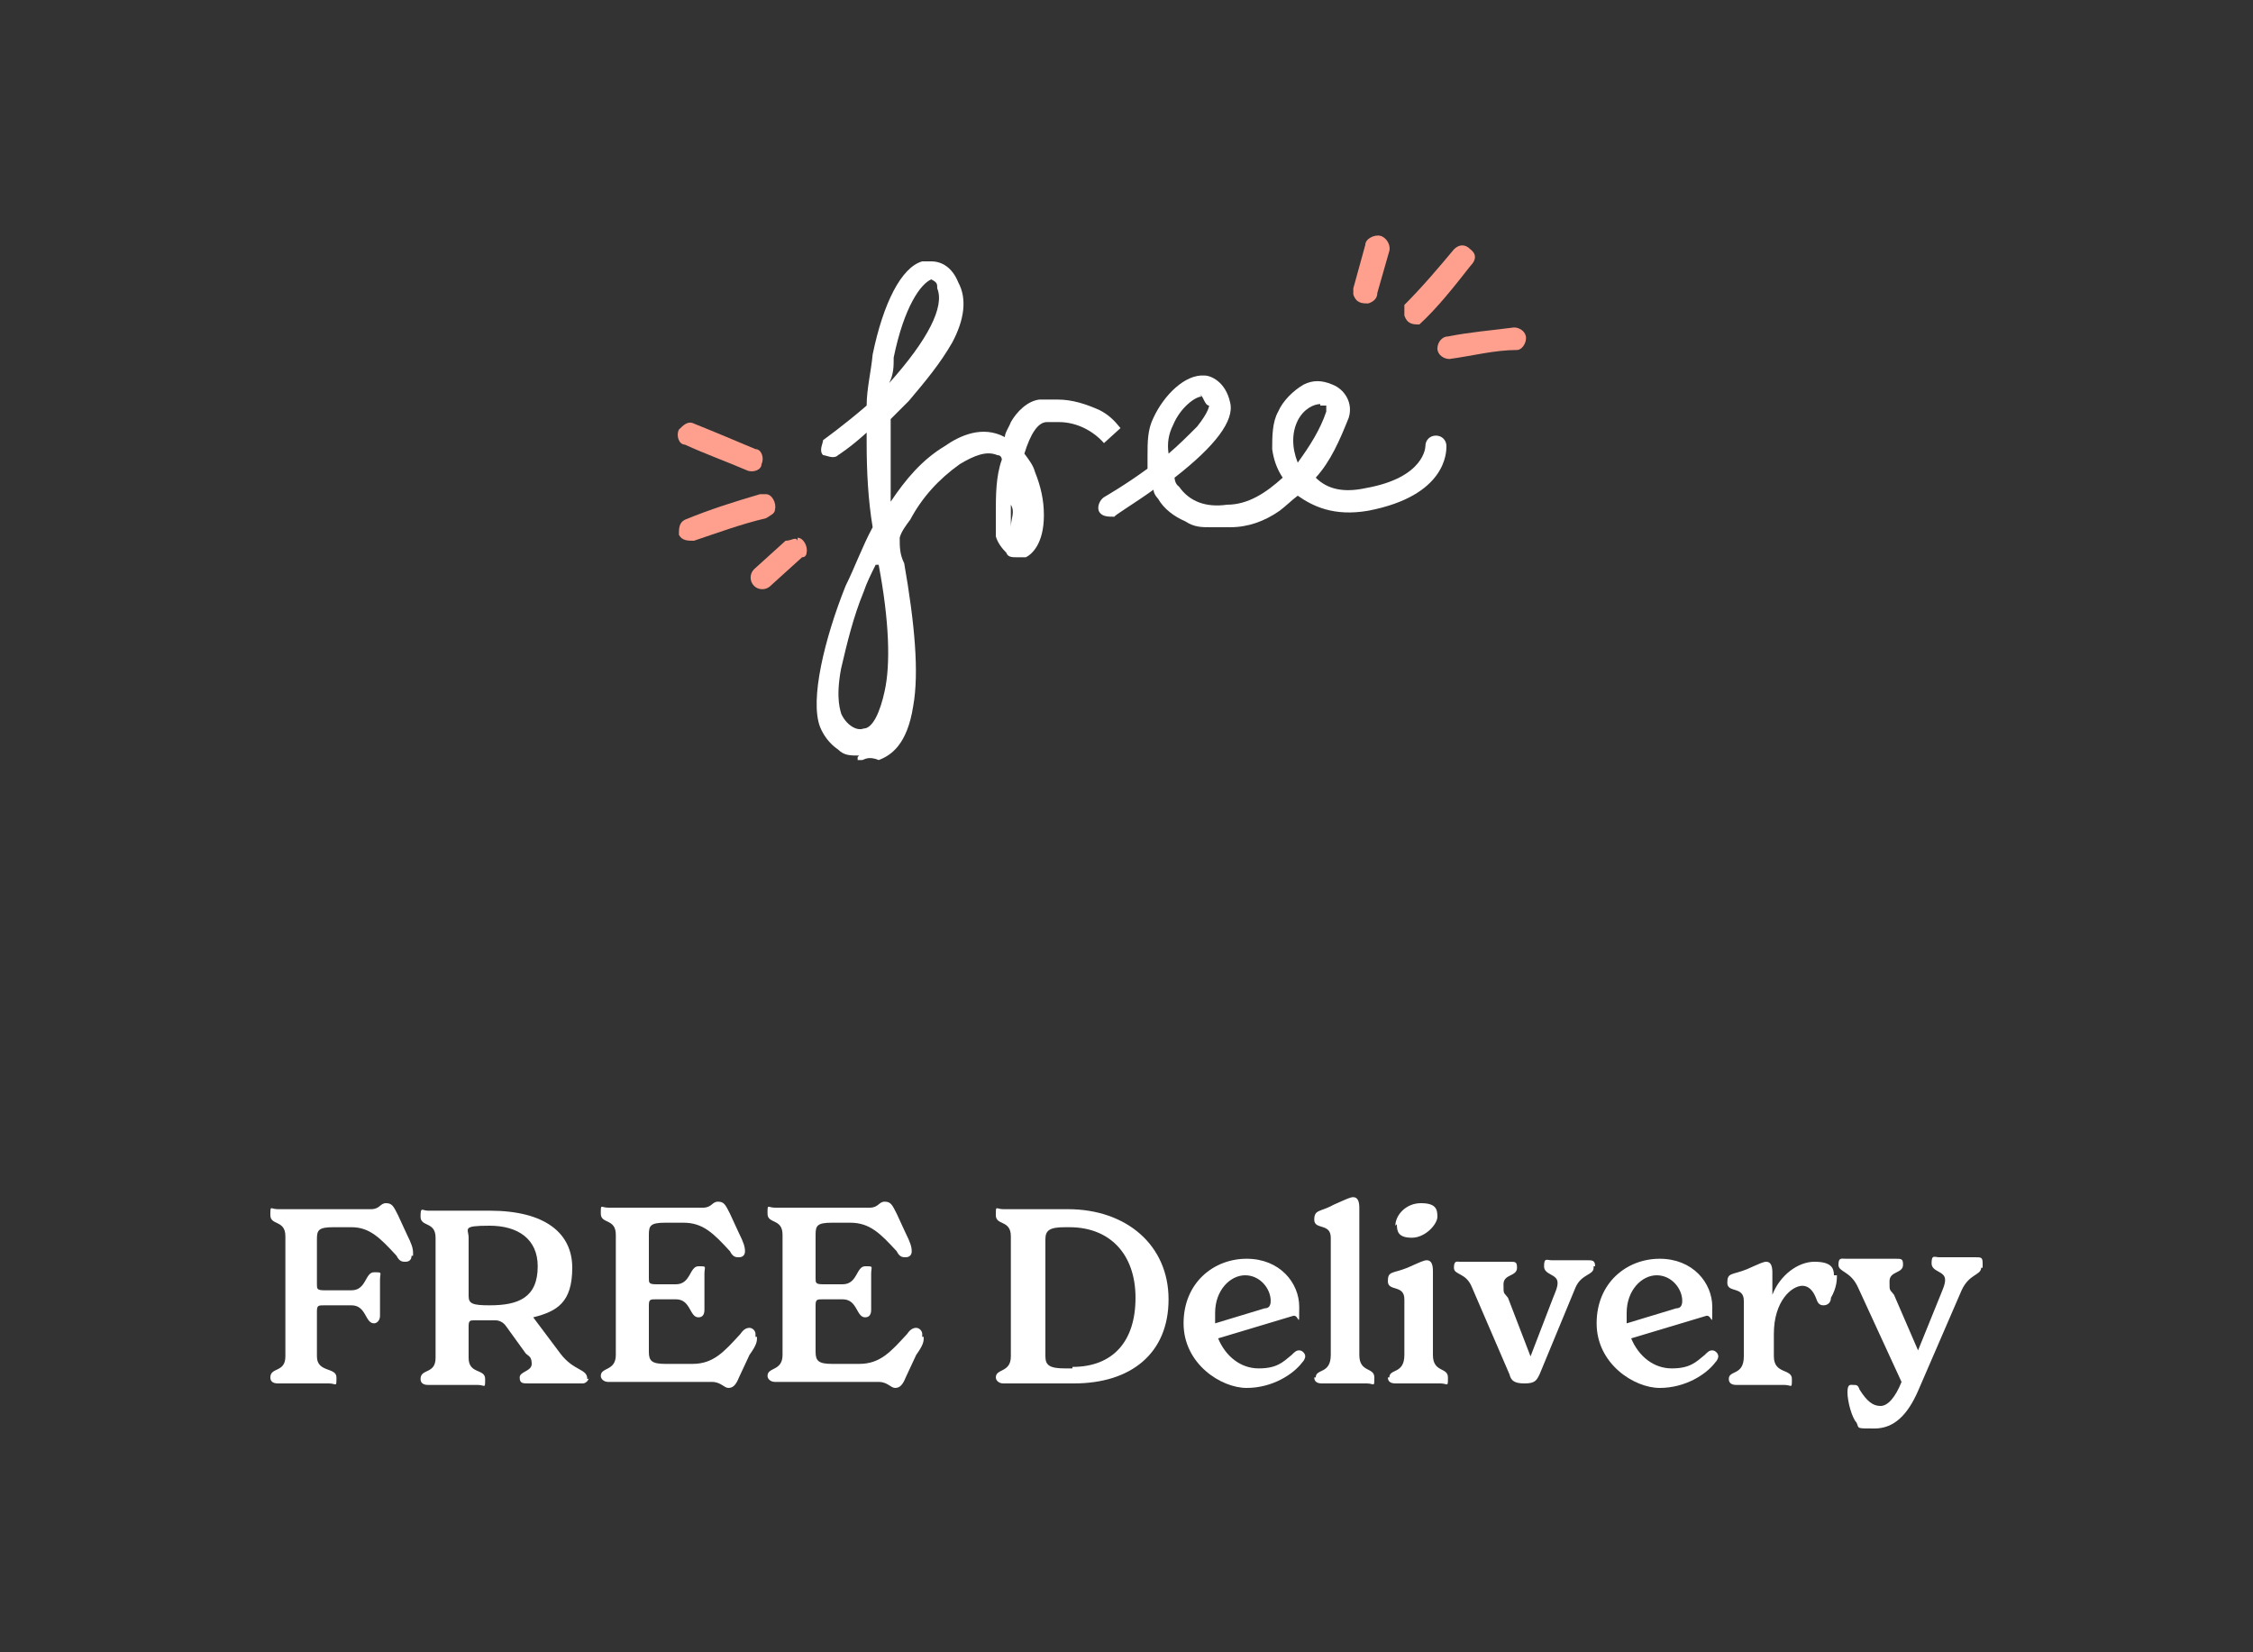 <?xml version="1.0" encoding="UTF-8"?>
<svg id="Layer_1" xmlns="http://www.w3.org/2000/svg" version="1.1" viewBox="0 0 150 110">
  <rect x="0" y="0" width="150" height="110" fill="#333333" stroke="none"/>
  <!-- Generator: Adobe Illustrator 29.3.1, SVG Export Plug-In . SVG Version: 2.1.0 Build 151)  -->
  <defs>
    <style>
      .st0 {
        fill: #ffa08e;
      }

      .st1 {
        fill: #fff;
      }
    </style>
  </defs>
  <g>
    <path class="st1" d="M27.4,83.6c0,.3-.2.4-.4.4s-.4,0-.6-.4c-1.1-1.2-1.8-1.9-3-1.9h-1.2c-1,0-1.1.2-1.1.8v3c0,.3,0,.4.5.4h1.8c1,0,.9-1.2,1.5-1.2s.4,0,.4.5v2.4c0,.3-.2.5-.4.5-.6,0-.5-1.2-1.5-1.2h-1.8c-.4,0-.5,0-.5.4v3c0,1.1,1.3.7,1.3,1.4s0,.4-.5.4h-3.4c-.4,0-.5-.2-.5-.4,0-.7,1-.3,1-1.4v-8c0-1.1-1-.7-1-1.4s0-.4.5-.4h6.2c.6,0,.6-.4,1-.4s.5.2.8.8l.6,1.3c.3.6.4.9.4,1.2h0v.2h0Z"/>
    <path class="st1" d="M39.2,91.7c0,.2-.2.4-.4.4h-3.6c-.4,0-.6,0-.6-.4s.8-.4.8-.9-.2-.5-.4-.7l-1.3-1.8c-.2-.3-.5-.4-.7-.4h-1.4c-.3,0-.4,0-.4.4v2.1c0,1.1,1.1.7,1.1,1.4s0,.4-.5.4h-3.3c-.4,0-.5-.2-.5-.4,0-.7,1-.3,1-1.4v-8c0-1.1-1-.7-1-1.4s.1-.4.5-.4h4.1c3.7,0,5.5,1.5,5.5,3.8s-1,2.9-2.6,3.3l1.8,2.4c.9,1.2,1.8,1,1.8,1.7h.1ZM35.8,84.3c0-1.8-1.3-2.7-3.2-2.7s-1.4.2-1.4.8v3.9c0,.5.3.6,1.4.6,1.9,0,3.2-.5,3.2-2.6h0Z"/>
    <path class="st1" d="M50.4,89c0,.3,0,.5-.5,1.2l-.7,1.5c-.2.5-.4.7-.7.7s-.5-.4-1.1-.4h-6.9c-.3,0-.5-.2-.5-.4,0-.6,1-.3,1-1.4v-8c0-1.1-1-.7-1-1.4s0-.4.5-.4h6.3c.6,0,.6-.4,1-.4s.5.2.8.8l.6,1.3c.3.6.4.9.4,1.2s-.2.4-.4.4-.4,0-.6-.4c-1.1-1.2-1.8-1.9-3.1-1.9h-1.2c-1,0-1.1.2-1.1.8v2.9c0,.3,0,.4.5.4h1.3c1,0,.9-1.2,1.5-1.2s.4,0,.4.5v2.4c0,.4-.2.5-.4.5-.6,0-.5-1.2-1.5-1.2h-1.3c-.4,0-.5,0-.5.4v3.1c0,.6.2.8,1.1.8h1.8c1.4,0,2.1-.8,3.2-2,.2-.3.4-.4.6-.4s.4.2.4.4h0v.2h.1Z"/>
    <path class="st1" d="M61.5,89c0,.3,0,.5-.5,1.2l-.7,1.5c-.2.5-.4.7-.7.7s-.5-.4-1.1-.4h-6.9c-.3,0-.5-.2-.5-.4,0-.6,1-.3,1-1.4v-8c0-1.1-1-.7-1-1.4s0-.4.5-.4h6.3c.6,0,.6-.4,1-.4s.5.2.8.8l.6,1.3c.3.6.4.9.4,1.2s-.2.4-.4.4-.4,0-.6-.4c-1.1-1.2-1.8-1.9-3.1-1.9h-1.2c-1,0-1.1.2-1.1.8v2.9c0,.3,0,.4.5.4h1.3c1,0,.9-1.2,1.5-1.2s.4,0,.4.5v2.4c0,.4-.2.5-.4.5-.6,0-.5-1.2-1.5-1.2h-1.3c-.4,0-.5,0-.5.4v3.1c0,.6.2.8,1.1.8h1.8c1.4,0,2.1-.8,3.2-2,.2-.3.4-.4.6-.4s.4.2.4.4h0v.2h.1Z"/>
    <path class="st1" d="M68.4,92.1h-1.6c-.3,0-.5-.2-.5-.4,0-.6,1-.3,1-1.4v-8c0-1.1-1-.7-1-1.4s0-.4.5-.4h4.3c3.9,0,6.7,2.4,6.7,6s-2.5,5.6-6.3,5.6-2.1,0-3.1,0ZM71.4,91c2.7,0,4.2-1.7,4.2-4.6s-1.7-4.7-4.4-4.7h-.3c-1,0-1.3.2-1.3.8v7.8c0,.6.3.8,1.3.8h.5Z"/>
    <path class="st1" d="M86.9,90.3s0,.2-.2.4c-.6.8-2,1.7-3.7,1.7s-4.2-1.6-4.2-4.3,2-4.3,4.2-4.3,3.5,1.6,3.5,3.2,0,.5-.4.6l-5,1.5c.5,1.2,1.5,2,2.7,2s1.6-.4,2.2-.9c.2-.2.3-.3.5-.3s.4.2.4.4h0ZM80.9,87.4v.7l3.3-1c.3,0,.4-.2.4-.5,0-.8-.7-1.7-1.7-1.7s-2,1-2,2.5h0Z"/>
    <path class="st1" d="M87.6,91.7c0-.6,1-.2,1-1.5v-7.8c0-1-1.1-.5-1.1-1.2s.4-.5,1.3-1c.9-.4,1.1-.5,1.3-.5.3,0,.4.3.4.7v9.8c0,1.2,1,.8,1,1.5s0,.4-.5.4h-3c-.4,0-.5-.2-.5-.4h0Z"/>
    <path class="st1" d="M92.5,91.7c0-.6,1-.2,1-1.5v-3.7c0-1-1.1-.5-1.1-1.2s.3-.5,1.3-.9c.9-.4,1.1-.5,1.3-.5.3,0,.4.3.4.7v5.6c0,1.2,1,.8,1,1.5s0,.4-.5.4h-3c-.4,0-.5-.2-.5-.4h0ZM92.9,81.6c0-.7.7-1.5,1.7-1.5s1.1.4,1.1.9-.8,1.4-1.7,1.4-1-.4-1-.9h0Z"/>
    <path class="st1" d="M106.1,84.4c0,.5-.8.4-1.2,1.3l-2.4,5.8c-.2.4-.3.6-1,.6s-.9-.2-1-.6l-2.5-5.8c-.4-1-1.2-.8-1.2-1.3s.2-.4.4-.4h3.3c.4,0,.5,0,.5.4,0,.6-.9.4-.9,1.1s0,.5.3.9l1.5,3.9,1.5-3.9c.2-.5.3-.7.3-1,0-.6-.9-.5-.9-1.1s.2-.4.5-.4h2.4c.3,0,.5,0,.5.4h-.1Z"/>
    <path class="st1" d="M114.4,90.3s0,.2-.2.4c-.6.8-2,1.7-3.7,1.7s-4.2-1.6-4.2-4.3,2-4.3,4.2-4.3,3.5,1.6,3.5,3.2,0,.5-.4.6l-5,1.5c.5,1.2,1.5,2,2.7,2s1.6-.4,2.2-.9c.2-.2.3-.3.5-.3s.4.2.4.4h0ZM108.3,87.4v.7l3.3-1c.3,0,.4-.2.4-.5,0-.8-.7-1.7-1.7-1.7s-2,1-2,2.5h0Z"/>
    <path class="st1" d="M122.3,84.8c0,.4,0,.9-.4,1.6,0,.3-.2.5-.5.5s-.4-.2-.5-.5c-.2-.5-.5-.8-.9-.8-.7,0-1.9,1-1.9,3.2v1.5c0,1.2,1.2.8,1.2,1.5s0,.4-.5.4h-3.2c-.4,0-.5-.2-.5-.4,0-.6,1-.2,1-1.5v-3.7c0-1-1.1-.5-1.1-1.2s.3-.5,1.3-.9c.9-.4,1.1-.5,1.3-.5.3,0,.4.3.4.7v1.5c.5-1.3,1.7-2.2,2.8-2.2s1.3.4,1.3.9h.2,0Z"/>
    <path class="st1" d="M131.9,84.4c0,.5-.8.4-1.3,1.5l-2.9,6.7c-.7,1.6-1.6,2.5-2.9,2.5s-1,0-1.2-.4c-.3-.3-.6-1.4-.6-2s.2-.5.4-.5.3,0,.4.3c.5.8.9,1.1,1.4,1.1s1-.6,1.4-1.6h0l-2.9-6.3c-.5-1.1-1.3-1-1.3-1.5s.2-.4.5-.4h3.3c.4,0,.5,0,.5.4,0,.6-.9.4-.9,1.1s0,.5.3.9l1.6,3.7,1.5-3.7c.2-.5.3-.7.3-1,0-.6-.9-.5-.9-1.1s.2-.4.5-.4h2.4c.4,0,.5,0,.5.4v.3h-.1Z"/>
  </g>
  <g id="Group_1199">
    <path id="Path_484" class="st0" d="M91.1,20.2c-.4,0-.8,0-1-.6v-.4h0l.8-2.9c0-.4.6-.7,1-.6s.7.6.6,1h0l-.8,2.8h0c0,.4-.3.6-.6.7Z"/>
    <path id="Path_484-2" class="st0" d="M53.1,35.8c.4,0,.7.6.6,1,0,0,0,.3-.3.3h0l-2.1,1.9c-.3.3-.8.3-1.1,0s-.3-.8,0-1.1h0l2.1-1.9h0c.4,0,.7-.3.8,0h0v-.2Z"/>
    <path id="Path_485" class="st0" d="M94.5,21.6c-.4,0-.8,0-1-.6v-.7c1.2-1.2,2.3-2.5,3.3-3.7.3-.3.7-.4,1.1,0,.4.3.4.7,0,1.1-1.1,1.4-2.2,2.8-3.4,3.9h-.3s.3,0,.3,0Z"/>
    <path id="Path_485-2" class="st0" d="M51,32.9c.4,0,.7.6.6,1,0,.3-.3.4-.6.6-1.7.4-3.3,1-4.8,1.5-.4,0-.8,0-1-.4,0-.4,0-.8.4-1,1.7-.7,3.3-1.2,5-1.7,0,0,.3,0,.4,0Z"/>
    <path id="Path_486" class="st0" d="M101,23.3h0c-1.5,0-3,.4-4.5.6-.4,0-.8-.3-.8-.7s.3-.8.7-.8c1.5-.3,2.9-.4,4.4-.6.4,0,.8.3.8.7s-.3.8-.6.8h0Z"/>
    <path id="Path_486-2" class="st0" d="M46.2,28.2h0c1.5.6,2.9,1.2,4.1,1.7.4,0,.6.6.4,1,0,.4-.6.6-1,.4h0c-1.4-.6-2.8-1.1-4.1-1.7-.4,0-.6-.6-.4-1,.3-.3.6-.6,1-.4h0Z"/>
    <path id="Path_3178" class="st1" d="M57.2,50.3c-.6,0-1,0-1.4-.4-.6-.4-1-1-1.2-1.5-.7-1.8.3-5.9,1.7-9.4.6-1.2,1.1-2.6,1.8-3.9-.3-1.8-.4-3.7-.4-5.6v-.7c-1.1,1-1.9,1.5-1.9,1.5-.3.3-.8,0-1,0-.3-.3,0-.8,0-1h0s1.4-1,2.9-2.3c0-1.1.3-2.3.4-3.4.7-3.4,1.9-5.8,3.3-6.2h.6c.7,0,1.4.4,1.8,1.4.6,1.1.4,2.5-.4,4-.8,1.4-1.8,2.6-2.9,3.9l-1.2,1.2v5.5c1-1.5,2.1-2.8,3.6-3.7,1-.7,2.5-1.4,4-.6,0-.3.3-.7.4-1,.4-.7,1.1-1.4,1.9-1.5h1.2c1,0,1.9.3,2.8.7.6.3,1,.7,1.4,1.2l-1.1,1h0c-.7-.8-1.8-1.4-3-1.4s-.6,0-.8,0c-.6,0-1.1.8-1.5,2.1h0c.3.4.6.8.7,1.2.4,1,.6,1.9.6,2.9,0,1.9-.8,2.6-1.2,2.8h-.6c-.3,0-.6,0-.7-.3-.3-.3-.6-.7-.7-1.1v-1.5c0-1.2,0-2.5.4-3.6h0s0-.3-.3-.3c-.7-.3-1.5,0-2.5.6-1.4,1-2.5,2.2-3.3,3.7-.3.4-.6.8-.7,1.2,0,.6,0,1.1.3,1.7.7,4,1,7.3.6,9.5-.4,2.6-1.5,3.3-2.3,3.6-.7-.3-1,0-1.1,0h-.3v-.2h0ZM58.3,37.6c-.3.6-.6,1.2-.8,1.8-.7,1.7-1.1,3.4-1.5,5.1-.4,2.1,0,2.9,0,3,.3.7,1,1.2,1.5,1,.6,0,1.1-1.1,1.4-2.5.4-1.8.3-4.7-.4-8.4h-.2ZM67.3,32.1v3c0-.6.3-1,0-1.5v-1.5h0ZM62,18.6h0c-.7.3-1.8,1.8-2.5,5.2,0,.6,0,1.1-.3,1.7h0c2.6-2.9,3.7-5.1,3.2-6.3,0-.3,0-.4-.4-.6h0Z"/>
    <path id="Path_3179" class="st1" d="M80.6,35.1c-.6,0-1.1,0-1.7-.4-.7-.3-1.4-.8-1.8-1.5,0,0-.3-.3-.3-.6-1.4,1-2.6,1.7-2.6,1.8-.4,0-.8,0-1-.3s0-.8.3-1h0s1.4-.8,2.9-1.9v-.8c0-1,0-1.8.4-2.6.7-1.5,2.1-2.9,3.4-2.8.4,0,1.4.4,1.7,1.8.3,1.2-1,2.9-3.7,5,0,0,0,.4.3.6.7,1,1.8,1.4,3.2,1.2,1.4,0,2.6-.8,3.7-1.8-.4-.6-.6-1.2-.7-1.9,0-.8,0-1.8.4-2.5.3-.7,1-1.4,1.7-1.8.6-.3,1.2-.3,1.9,0,.8.3,1.4,1.2,1.1,2.2h0c-.6,1.5-1.2,2.9-2.2,4h0c.8.8,1.9,1,3.3.7,4-.7,4-2.8,4-2.8,0-.4.3-.7.7-.7s.7.3.7.7,0,3.3-5.2,4.3c-2.3.4-3.7-.3-4.7-1-.4.3-.8.7-1.2,1-1,.7-2.1,1.1-3.3,1.1h-1.3ZM80,26.4c-.4,0-1.4.7-1.9,1.9-.3.6-.4,1.2-.3,1.9.7-.6,1.2-1.1,1.9-1.8.8-1,.8-1.4.8-1.4-.3,0-.4-.7-.6-.7h0ZM87.9,26.9c-.4,0-1.1.3-1.5,1.1s-.4,1.8,0,2.8c.8-1.1,1.5-2.2,1.9-3.4v-.4h-.4Z"/>
  </g>
</svg>